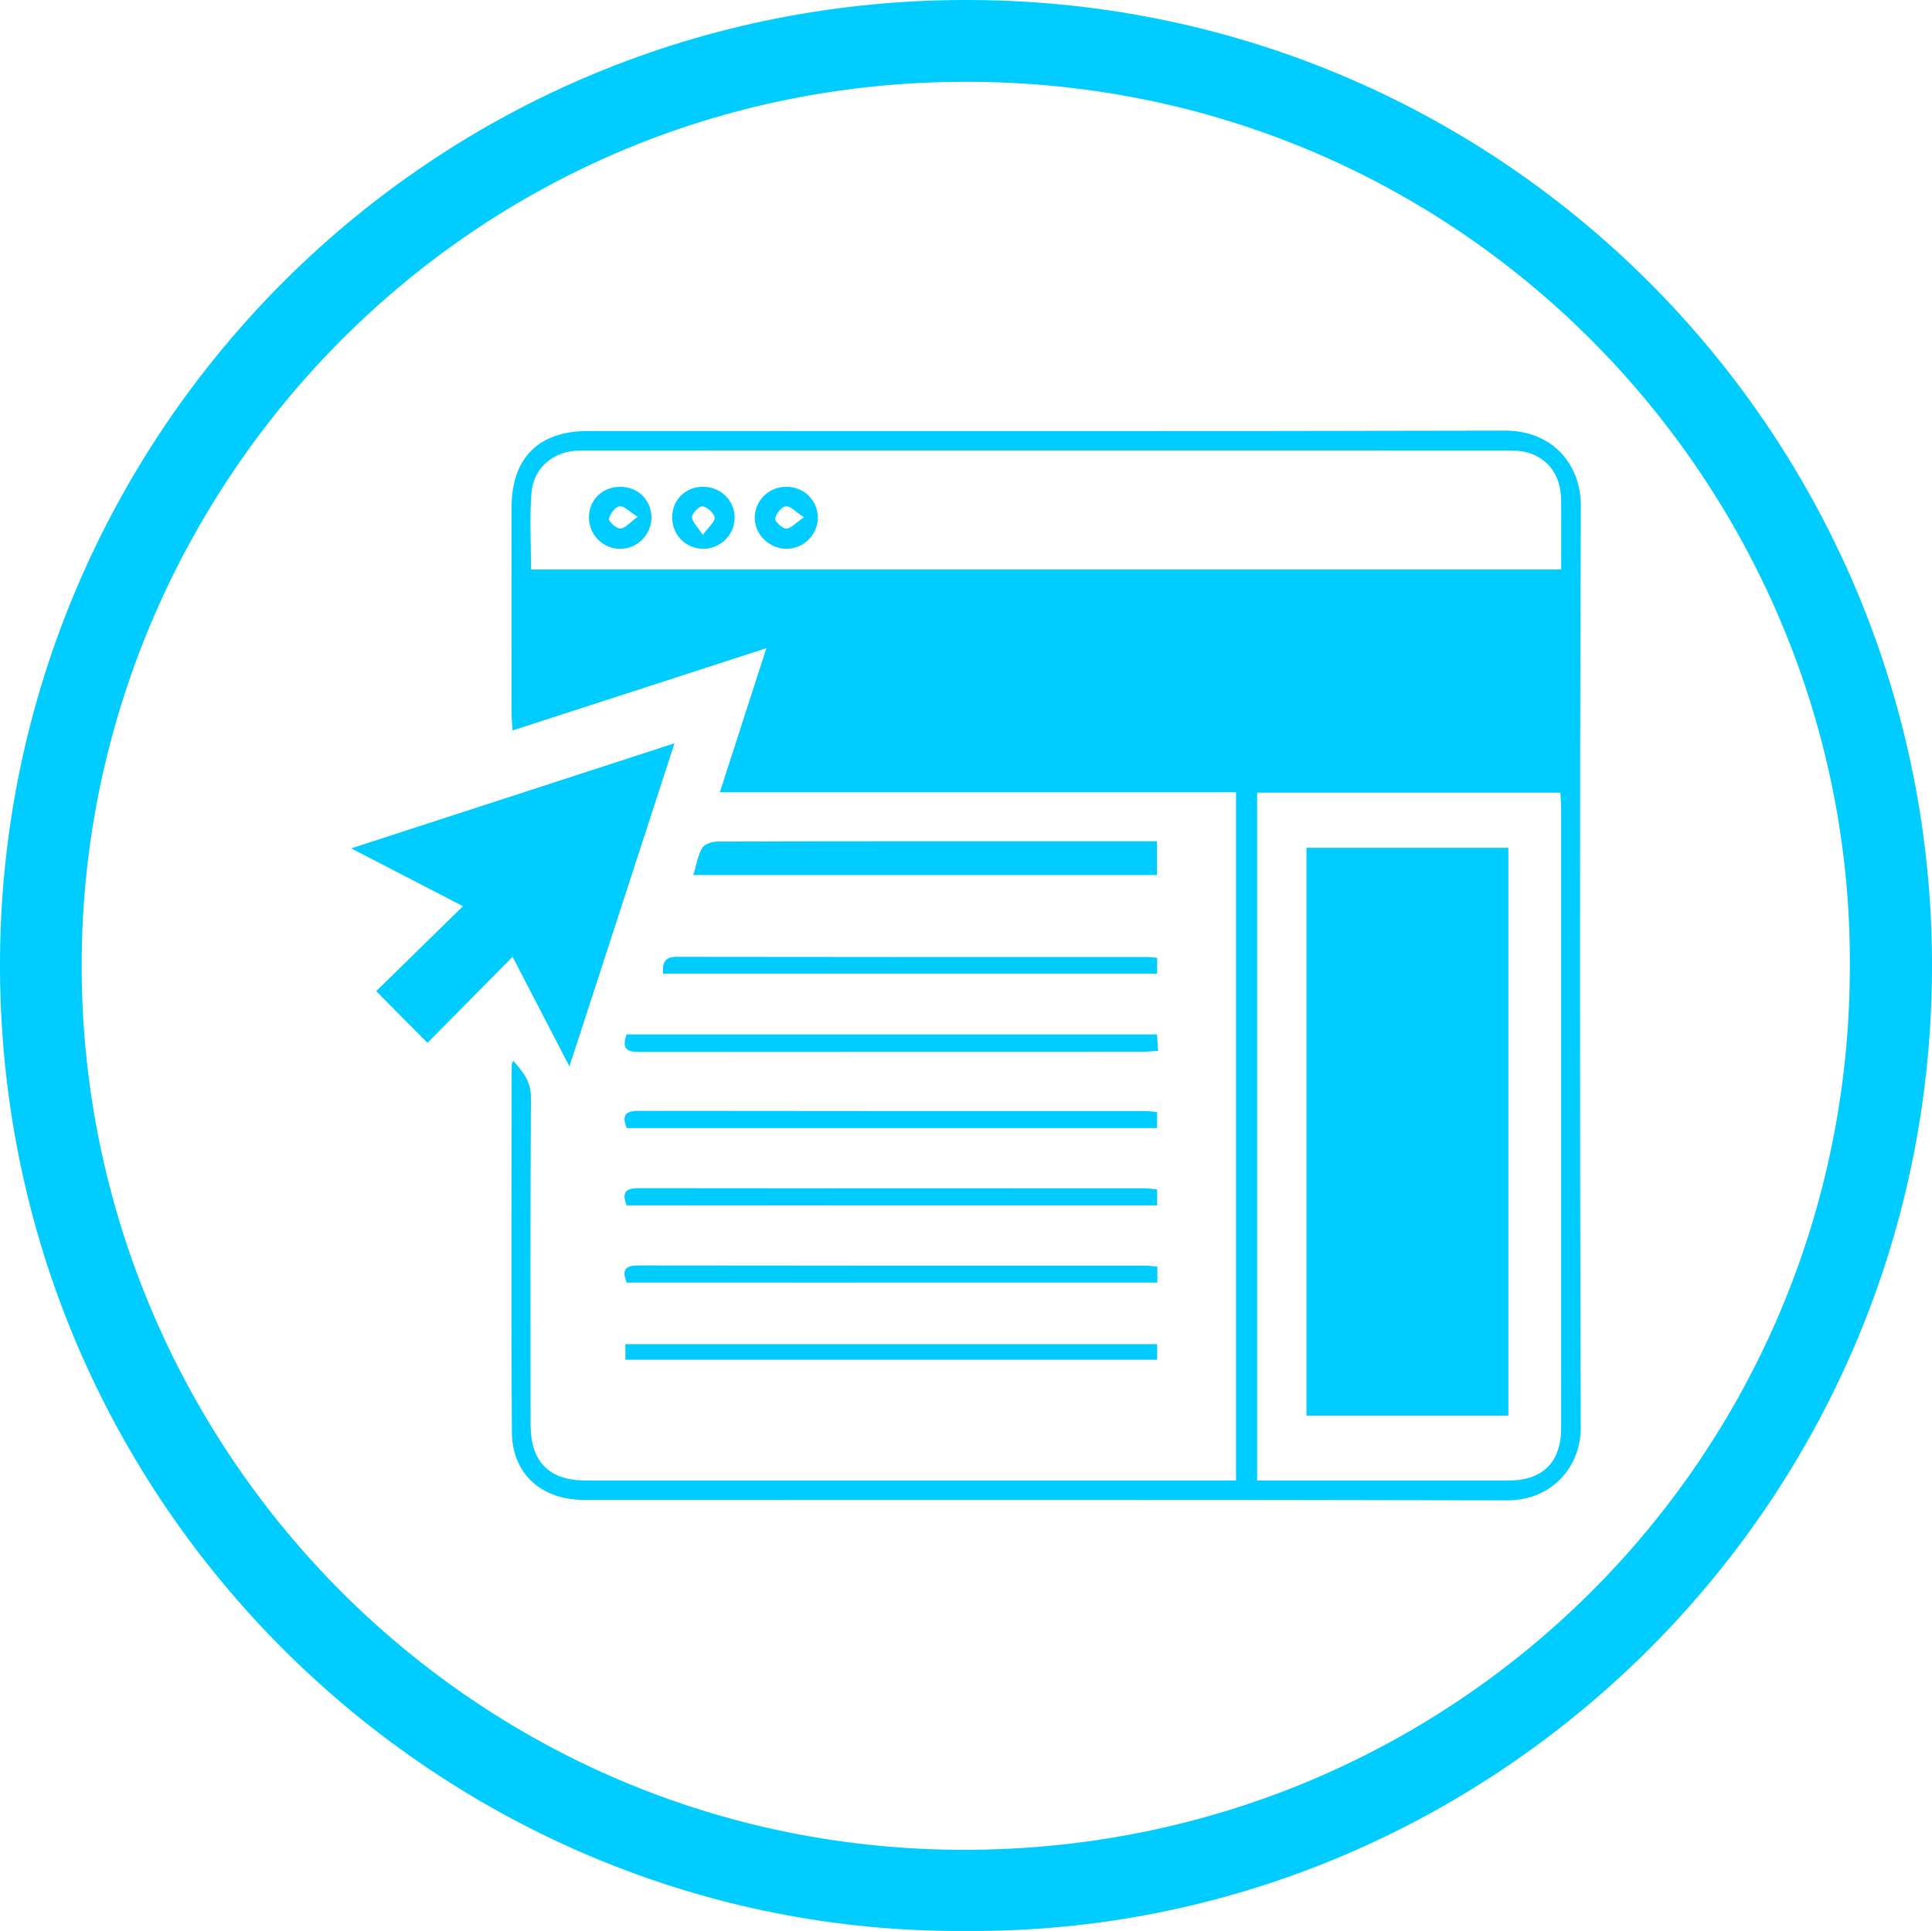 <?xml version="1.0" encoding="UTF-8"?>
<svg xmlns="http://www.w3.org/2000/svg" id="Layer_2" data-name="Layer 2" viewBox="0 0 649.76 649.49">
  <defs>
    <style>
      .cls-1 {
        fill: #0cf;
        stroke-width: 0px;
      }
    </style>
  </defs>
  <g id="Layer_1-2" data-name="Layer 1">
    <path class="cls-1" d="m324.99,649.48C148.98,650.9-1.05,506.52,0,322.69,1.02,146.02,144.58-1.47,327.78.01c179.57,1.45,322.64,147.64,321.98,325.99-.67,182.23-149.81,324.73-324.77,323.48Zm297.14-324.45c.91-159.5-128.24-297.53-297.21-297.52-167.16,0-293.87,134.63-297.38,290.43-3.7,164.25,127.35,303.3,295.05,304.25,166.21.94,299.54-132.11,299.54-297.16Z"></path>
    <g>
      <path class="cls-1" d="m242.1,266.47c5.36-16.6,10.3-31.87,15.65-48.45-28.94,9.38-56.8,18.41-85.34,27.66-.14-2.11-.36-3.84-.36-5.57-.02-23.16-.04-46.32,0-69.49.02-16.58,9.12-25.65,25.66-25.65,102.81,0,205.63.12,308.44-.13,15.58-.04,25.55,10.92,25.5,25.36-.38,103.31-.35,206.63-.02,309.94.04,13.3-9.79,24.54-24.72,24.51-103.48-.26-206.96-.13-310.44-.14-14.33,0-24.2-8.69-24.31-22.81-.3-41.16-.1-82.32-.08-123.47,0-.3.21-.6.52-1.46,3.3,3.75,5.99,6.95,5.96,12.38-.23,36.66-.13,73.32-.12,109.98,0,12.55,6.21,18.84,18.57,18.84,70.82,0,141.64,0,212.46,0,1.97,0,3.93,0,6.22,0v-231.5h-173.59Zm-63.52-74.92h346.46c0-8.07.06-15.73-.01-23.38-.09-10.05-6.55-16.63-16.56-16.63-104.45-.03-208.89-.03-313.34,0-8.76,0-15.73,5.67-16.4,14.28-.65,8.41-.14,16.91-.14,25.73Zm244.21,75.06v231.36h5.72c26.32,0,52.64,0,78.95,0,11.35,0,17.56-6.17,17.57-17.55.02-69.46.01-138.92,0-208.38,0-1.77-.16-3.53-.26-5.43h-101.98Z"></path>
      <path class="cls-1" d="m226.84,250.01c-11.94,36.73-23.44,72.09-35.33,108.68-6.68-12.88-12.82-24.72-19.12-36.86-9.83,9.93-19.28,19.49-28.63,28.93-5.99-6.04-11.37-11.47-17.24-17.39,9.39-9.19,18.96-18.55,29.19-28.57-12.85-6.65-24.59-12.72-37.6-19.45,36.61-11.9,72.11-23.44,108.73-35.34Z"></path>
      <path class="cls-1" d="m233.19,294.31c.97-3.2,1.45-6.44,2.96-9.09.75-1.31,3.4-2.15,5.19-2.16,39.5-.12,79-.09,118.5-.09,9.64,0,19.27,0,29.26,0v11.34h-155.9Z"></path>
      <path class="cls-1" d="m210.75,347.92h178.34c.13,1.76.25,3.34.41,5.54-2.03.12-3.78.31-5.52.31-56.13.02-112.26,0-168.39.05-3.86,0-6.88-.25-4.84-5.91Z"></path>
      <path class="cls-1" d="m389.15,374.04v5.38h-178.4c-1.46-3.83-.9-5.79,3.89-5.78,56.79.09,113.59.06,170.38.07,1.29,0,2.59.2,4.13.33Z"></path>
      <path class="cls-1" d="m389.17,400.08v5.36h-178.44c-1.48-3.94-.76-5.81,3.95-5.8,56.79.09,113.59.06,170.38.07,1.29,0,2.58.22,4.1.36Z"></path>
      <path class="cls-1" d="m389.24,426.04v5.37h-178.48c-1.47-3.75-1.02-5.78,3.84-5.77,56.79.09,113.59.06,170.38.07,1.3,0,2.59.2,4.26.33Z"></path>
      <path class="cls-1" d="m210.33,457.35v-5.25h178.83v5.25h-178.83Z"></path>
      <path class="cls-1" d="m389.17,322.18v5.29h-166.17c-.22-3.5.37-5.65,4.64-5.64,52.8.09,105.61.06,158.41.07.97,0,1.93.17,3.12.28Z"></path>
      <path class="cls-1" d="m208.62,163.73c5.94.02,10.41,4.41,10.47,10.29.05,5.71-4.6,10.48-10.32,10.57-5.98.1-10.73-4.65-10.7-10.67.03-5.81,4.59-10.2,10.55-10.18Zm5.84,10.11c-2.94-1.83-4.76-3.85-6.14-3.58-1.47.29-3.22,2.62-3.49,4.28-.15.93,2.48,3.26,3.82,3.23,1.55-.03,3.07-1.96,5.81-3.94Z"></path>
      <path class="cls-1" d="m236.53,163.73c5.83.02,10.46,4.53,10.54,10.26.08,5.9-4.84,10.72-10.8,10.59-5.78-.13-10.27-4.8-10.21-10.62.06-5.91,4.51-10.26,10.47-10.24Zm-.18,16.19c2.03-2.79,4.18-4.48,3.99-5.83-.22-1.52-2.4-3.46-4.03-3.81-.98-.21-3.49,2.23-3.57,3.58-.09,1.53,1.77,3.17,3.61,6.06Z"></path>
      <path class="cls-1" d="m264.52,163.73c5.87.03,10.46,4.52,10.53,10.31.07,5.66-4.66,10.46-10.39,10.55-5.92.09-11-4.92-10.83-10.67.16-5.76,4.84-10.22,10.69-10.18Zm5.86,10.25c-2.88-1.87-4.65-3.92-6.09-3.71-1.46.21-3.3,2.53-3.59,4.17-.17.95,2.4,3.36,3.73,3.35,1.58,0,3.16-1.9,5.95-3.81Z"></path>
      <path class="cls-1" d="m439.38,476.16v-191h67.9v191h-67.9Z"></path>
    </g>
  </g>
</svg>
